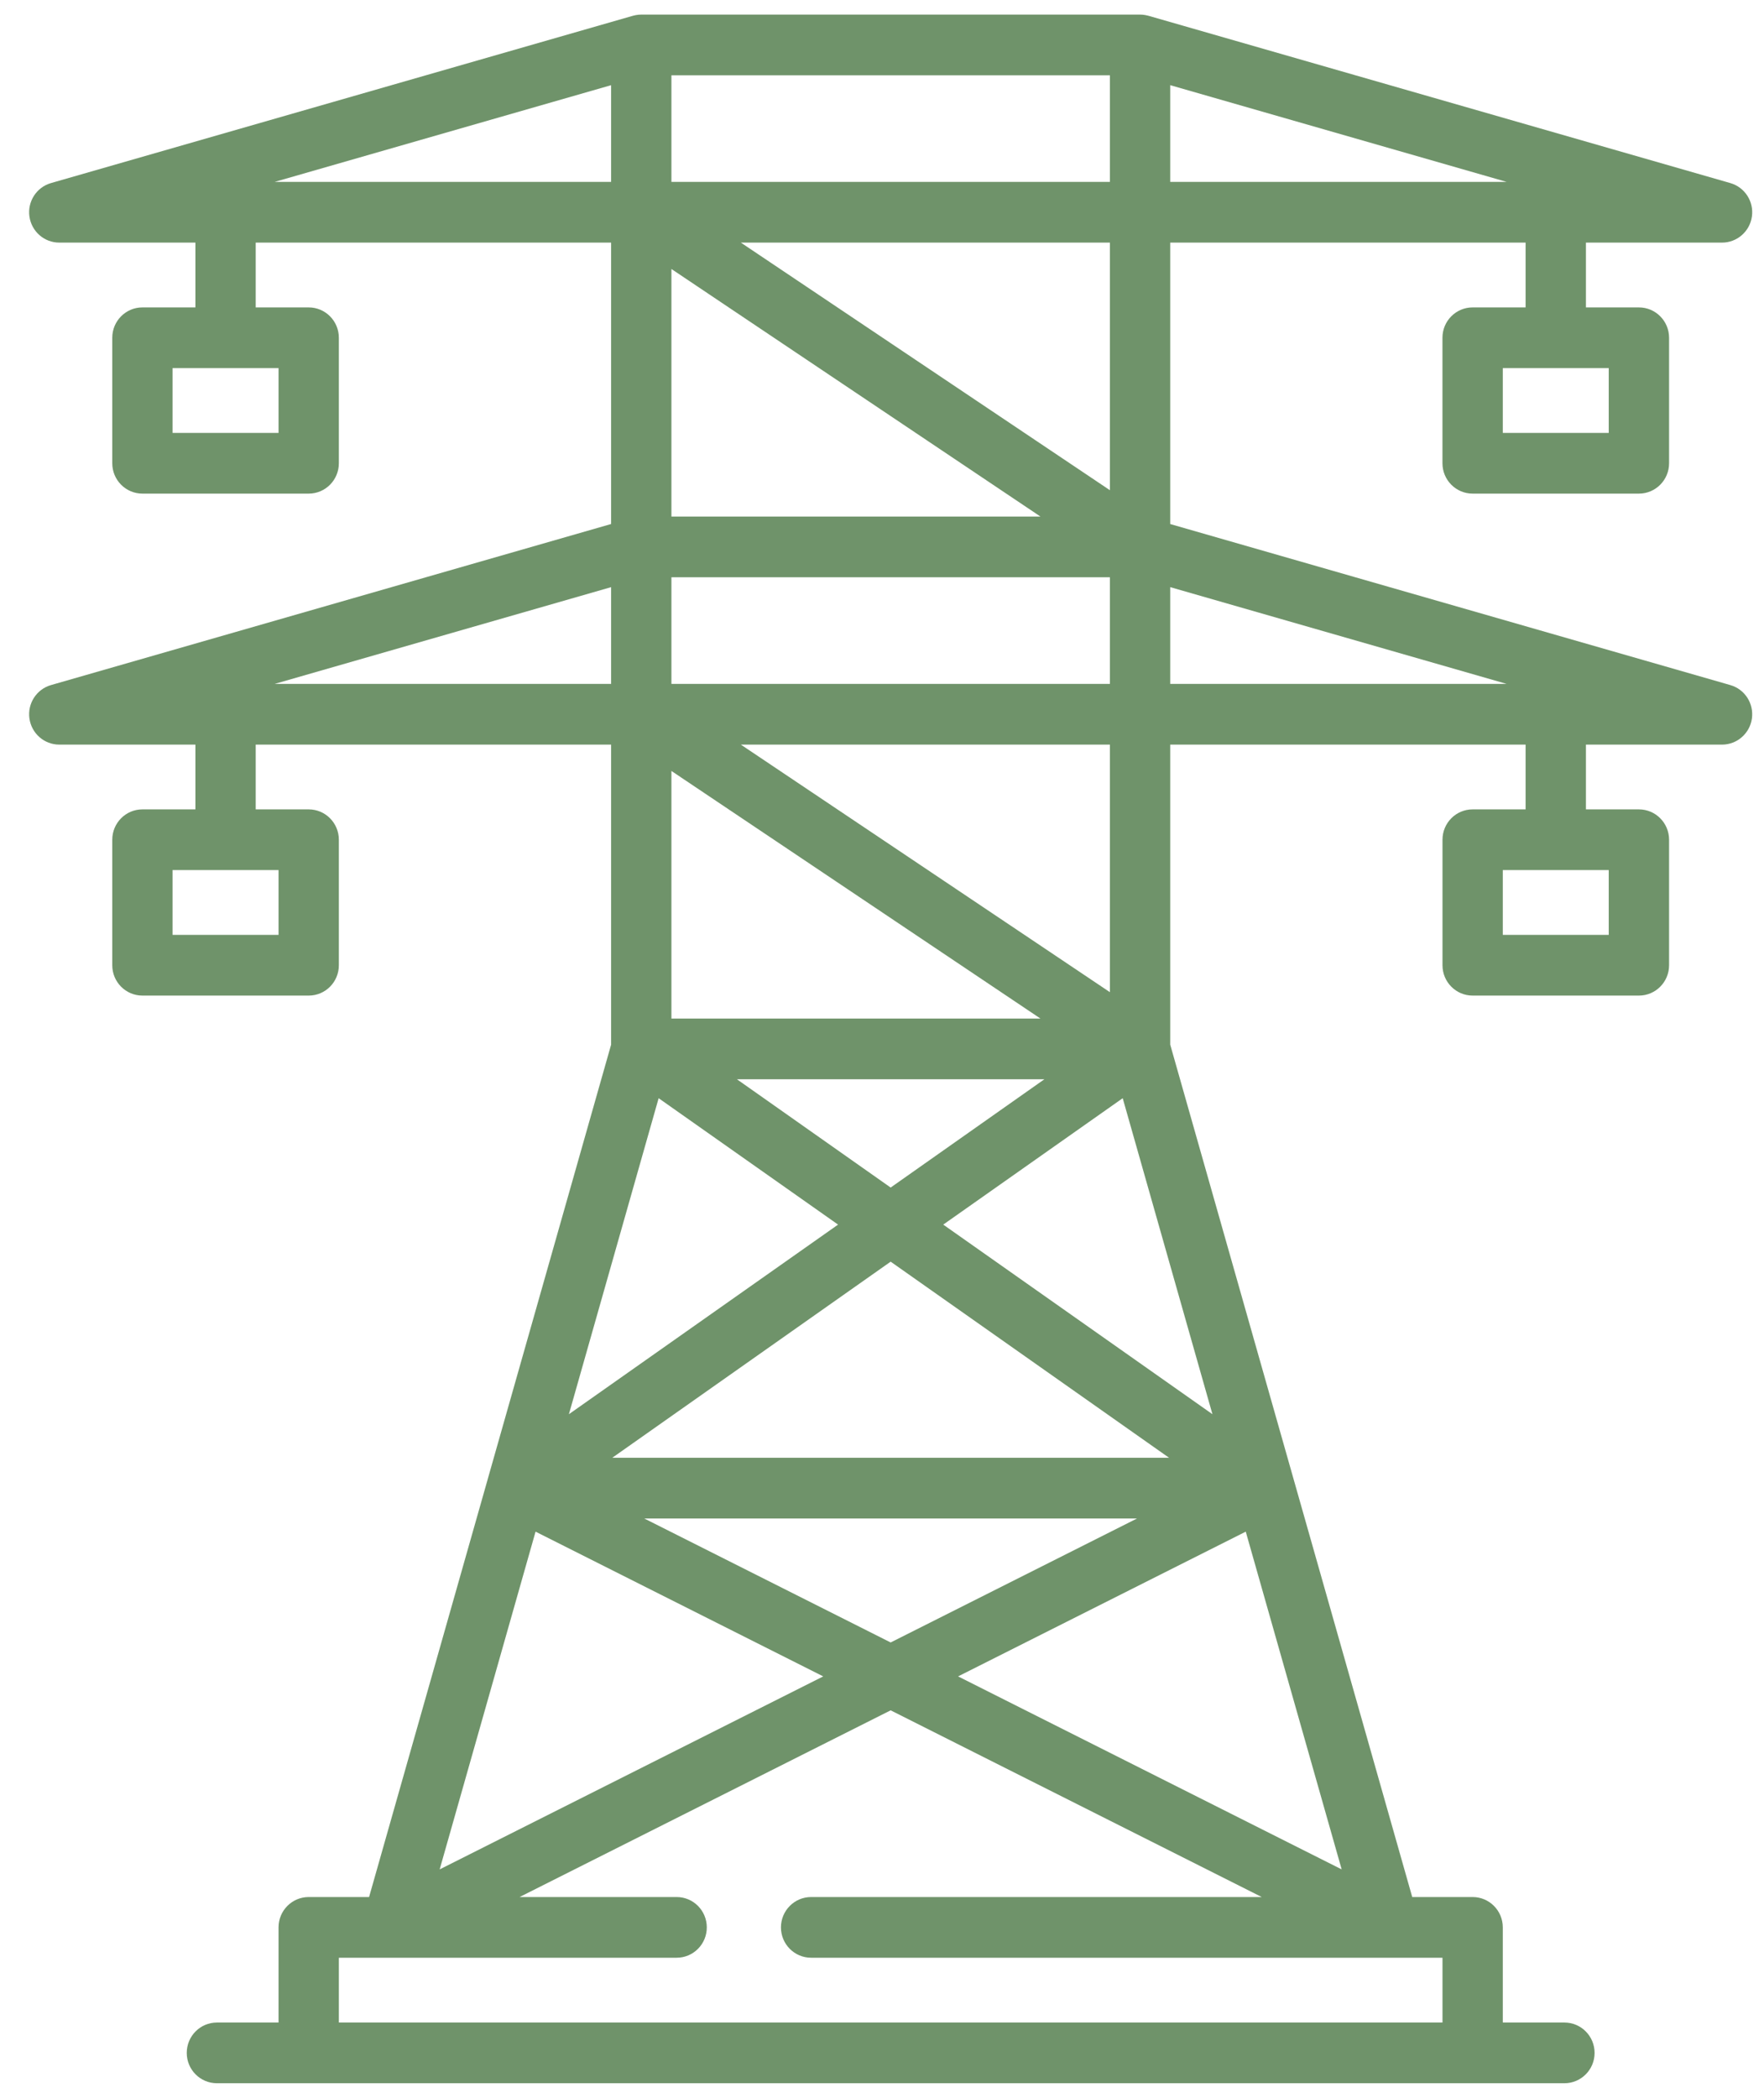 <?xml version="1.0" encoding="UTF-8"?>
<svg width="53px" height="63px" viewBox="0 0 53 63" version="1.1" xmlns="http://www.w3.org/2000/svg" xmlns:xlink="http://www.w3.org/1999/xlink">
    <title>icon-energy</title>
    <g id="Unsere-Maßnahmen" stroke="none" stroke-width="1" fill="none" fill-rule="evenodd">
        <g id="RW-Landingpages-Nachhaltigkeit---Unsere-Maßnahmen" transform="translate(-229, -1633)" fill="#6F936A">
            <g id="###-Stromsparmaßnahmen-Copy" transform="translate(0, 1242)">
                <g id="Glinde" transform="translate(111, 296)">
                    <g id="Kachel-Copy" transform="translate(0, 51)">
                        <g id="icon-energy" transform="translate(118.875, 44.438)">
                            <path d="M51.113,20.136 L34.285,15.3 L34.285,6.848 L44.962,6.848 L44.962,8.794 L43.371,8.794 C42.87,8.794 42.464,9.202 42.464,9.705 L42.464,13.474 C42.464,13.978 42.87,14.386 43.371,14.386 L48.366,14.386 C48.867,14.386 49.273,13.978 49.273,13.474 L49.273,9.706 C49.273,9.202 48.867,8.794 48.366,8.794 L46.775,8.794 L46.775,6.848 L50.864,6.848 C51.316,6.848 51.699,6.513 51.762,6.063 C51.825,5.613 51.548,5.185 51.113,5.06 L33.649,0.041 C33.648,0.041 33.647,0.041 33.646,0.041 L33.628,0.035 C33.621,0.033 33.614,0.032 33.607,0.03 C33.587,0.025 33.568,0.02 33.548,0.017 C33.533,0.014 33.519,0.012 33.504,0.01 C33.49,0.008 33.476,0.006 33.461,0.004 C33.441,0.003 33.421,0.002 33.401,0.001 C33.394,0.001 33.386,0 33.379,0 L33.359,0 C33.359,0 33.358,0 33.357,0 L18.414,0 C18.413,0 18.411,0 18.409,0 L18.392,0 C18.385,0 18.378,0.001 18.371,0.001 C18.35,0.002 18.33,0.002 18.309,0.004 C18.295,0.005 18.281,0.008 18.268,0.01 C18.253,0.012 18.238,0.014 18.222,0.017 C18.203,0.02 18.184,0.025 18.165,0.03 C18.157,0.032 18.15,0.033 18.143,0.035 L18.124,0.041 C18.123,0.041 18.122,0.041 18.122,0.041 L0.657,5.06 C0.223,5.185 -0.054,5.613 0.009,6.063 C0.072,6.513 0.454,6.848 0.906,6.848 L4.996,6.848 L4.996,8.794 L3.404,8.794 C2.904,8.794 2.498,9.202 2.498,9.705 L2.498,13.474 C2.498,13.978 2.904,14.386 3.404,14.386 L8.4,14.386 C8.9,14.386 9.306,13.978 9.306,13.474 L9.306,9.706 C9.306,9.202 8.9,8.794 8.4,8.794 L6.808,8.794 L6.808,6.848 L17.486,6.848 L17.486,15.299 L0.657,20.136 C0.223,20.261 -0.054,20.688 0.009,21.139 C0.072,21.589 0.454,21.924 0.906,21.924 L4.996,21.924 L4.996,23.869 L3.404,23.869 C2.904,23.869 2.498,24.277 2.498,24.781 L2.498,28.55 C2.498,29.054 2.904,29.461 3.404,29.461 L8.4,29.461 C8.9,29.461 9.306,29.054 9.306,28.55 L9.306,24.781 C9.306,24.277 8.9,23.869 8.4,23.869 L6.808,23.869 L6.808,21.924 L17.486,21.924 L17.486,30.935 L13.779,43.982 C13.779,43.982 13.779,43.983 13.779,43.984 L13.772,44.009 C13.772,44.009 13.771,44.01 13.771,44.01 L13.77,44.016 C13.769,44.017 13.769,44.018 13.769,44.019 L10.214,56.533 L8.4,56.533 C7.899,56.533 7.494,56.941 7.494,57.444 L7.494,60.302 L5.642,60.302 C5.141,60.302 4.736,60.71 4.736,61.214 C4.736,61.717 5.141,62.125 5.642,62.125 L8.4,62.125 L43.371,62.125 L46.129,62.125 C46.629,62.125 47.035,61.717 47.035,61.214 C47.035,60.71 46.629,60.302 46.129,60.302 L44.277,60.302 L44.277,57.444 C44.277,56.941 43.871,56.533 43.371,56.533 L41.556,56.533 L38.002,44.02 C38.002,44.018 38.001,44.016 38,44.014 L37.992,43.985 C37.992,43.984 37.991,43.983 37.991,43.981 L34.285,30.935 L34.285,21.924 L44.962,21.924 L44.962,23.869 L43.371,23.869 C42.87,23.869 42.465,24.277 42.465,24.781 L42.465,28.55 C42.465,29.053 42.87,29.461 43.371,29.461 L48.367,29.461 C48.867,29.461 49.273,29.053 49.273,28.55 L49.273,24.781 C49.273,24.277 48.867,23.869 48.367,23.869 L46.775,23.869 L46.775,21.924 L50.865,21.924 C51.316,21.924 51.699,21.589 51.762,21.139 C51.824,20.688 51.548,20.261 51.113,20.136 Z M47.46,10.617 L47.46,12.563 L44.277,12.563 L44.277,10.617 L47.46,10.617 Z M34.285,2.12 L44.394,5.025 L34.285,5.025 L34.285,2.12 Z M7.494,10.617 L7.494,12.563 L4.31,12.563 L4.31,10.617 L7.494,10.617 Z M7.494,25.692 L7.494,27.638 L4.31,27.638 L4.31,25.692 L7.494,25.692 Z M19.298,1.823 L32.473,1.823 L32.473,5.025 L19.298,5.025 L19.298,1.823 Z M32.473,6.848 L32.473,14.284 L21.384,6.848 L32.473,6.848 Z M19.298,7.64 L30.386,15.075 L19.298,15.075 L19.298,7.64 Z M19.298,16.898 L32.473,16.898 L32.473,20.101 L19.298,20.101 L19.298,16.898 Z M17.52,43.342 L25.885,37.452 L34.251,43.342 L17.52,43.342 Z M33.287,45.165 L25.885,48.888 L18.483,45.165 L33.287,45.165 Z M21.266,31.974 L30.504,31.974 L25.885,35.226 L21.266,31.974 Z M32.473,21.924 L32.473,29.359 L21.384,21.924 L32.473,21.924 Z M19.298,22.715 L30.386,30.151 L19.298,30.151 L19.298,22.715 Z M7.376,5.025 L17.486,2.12 L17.486,5.025 L7.376,5.025 Z M7.376,20.101 L17.486,17.195 L17.486,20.101 L7.376,20.101 Z M18.914,32.543 L24.305,36.339 L16.218,42.033 L18.914,32.543 Z M15.216,45.56 L23.859,49.907 L12.335,55.703 L15.216,45.56 Z M40.872,58.356 L40.872,58.356 L40.872,58.356 C40.873,58.356 40.875,58.356 40.876,58.356 L42.465,58.356 L42.465,60.302 L42.465,60.302 L9.306,60.302 L9.306,58.356 L10.895,58.356 C10.896,58.356 10.897,58.356 10.899,58.356 C10.9,58.356 10.901,58.356 10.903,58.356 L10.916,58.356 C10.917,58.356 10.919,58.356 10.92,58.356 L19.455,58.356 C19.956,58.356 20.361,57.948 20.361,57.445 C20.361,56.941 19.956,56.533 19.455,56.533 L14.736,56.533 L25.885,50.926 L37.034,56.533 L23.495,56.533 C22.995,56.533 22.589,56.941 22.589,57.445 C22.589,57.948 22.995,58.356 23.495,58.356 L40.868,58.356 C40.869,58.356 40.871,58.356 40.872,58.356 Z M39.436,55.703 L27.911,49.907 L36.554,45.56 L39.436,55.703 Z M35.553,42.033 L27.465,36.339 L32.857,32.543 L35.553,42.033 Z M34.285,20.101 L34.285,17.195 L44.394,20.101 L34.285,20.101 Z M47.46,25.692 L47.46,27.638 L44.277,27.638 L44.277,25.692 L47.46,25.692 Z" id="icon"></path>
                        </g>
                    </g>
                </g>
            </g>
        </g>
    </g>
</svg>